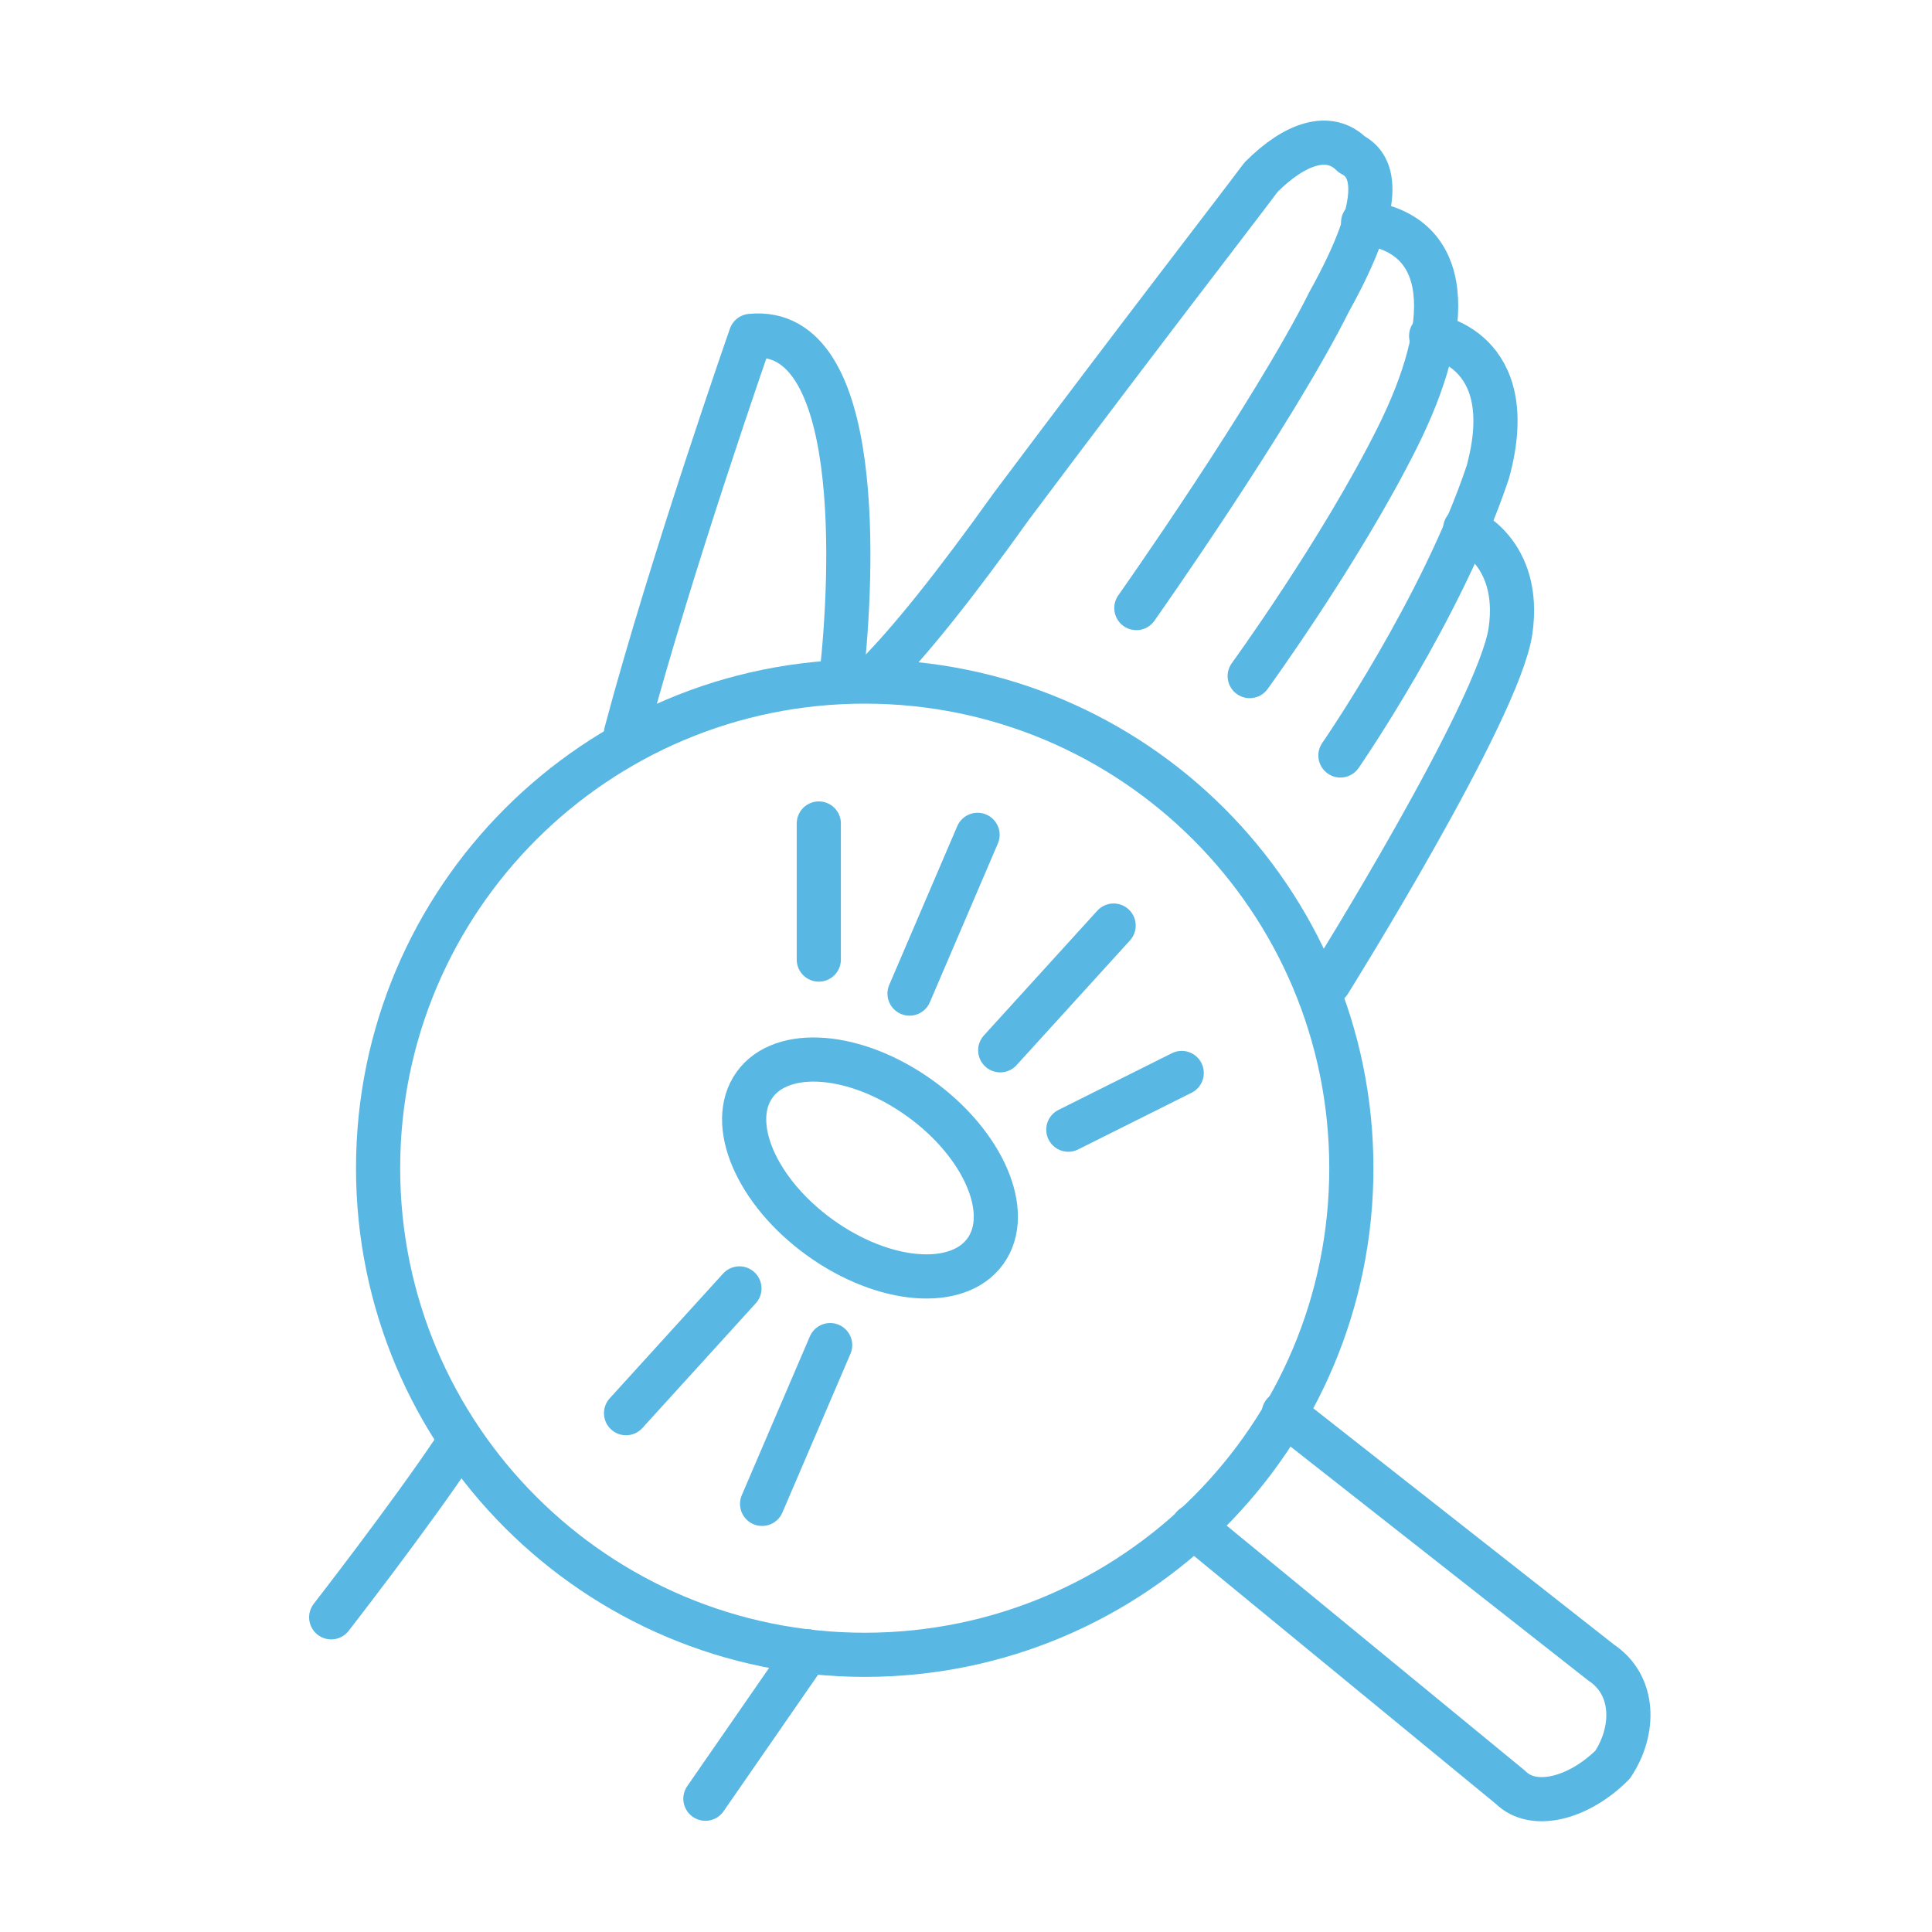 <svg width="70" height="70" viewBox="0 0 70 70" fill="none" xmlns="http://www.w3.org/2000/svg">
<path d="M12 58.598C12 58.598 14.876 54.9 16.52 52.435M22.682 26.55C24.326 20.387 27.202 12.17 27.202 12.17C31.311 11.759 30.9 20.798 30.489 24.496" stroke="#58B7E3" stroke-width="1.6" stroke-miterlimit="22.926" stroke-linecap="round" stroke-linejoin="round"/>
<path d="M31.722 24.496C32.954 23.264 34.598 21.209 36.652 18.333C41.582 11.759 44.458 8.062 45.691 6.418C46.923 5.186 48.156 4.775 48.978 5.596C49.8 6.007 50.21 7.24 48.156 10.938C46.102 15.046 41.172 22.031 41.172 22.031" stroke="#58B7E3" stroke-width="1.6" stroke-miterlimit="22.926" stroke-linecap="round" stroke-linejoin="round"/>
<path d="M45.279 24.496C45.279 24.496 48.566 19.977 50.62 15.868C52.675 11.759 52.675 8.472 49.388 8.062" stroke="#58B7E3" stroke-width="1.6" stroke-miterlimit="22.926" stroke-linecap="round" stroke-linejoin="round"/>
<path d="M48.566 27.372C48.566 27.372 52.264 22.031 53.908 17.1C55.14 12.581 51.853 12.17 51.853 12.17" stroke="#58B7E3" stroke-width="1.6" stroke-miterlimit="22.926" stroke-linecap="round" stroke-linejoin="round"/>
<path d="M48.155 35.59C48.155 35.59 54.318 25.729 54.729 22.853C55.14 19.977 53.086 19.155 53.086 19.155" stroke="#58B7E3" stroke-width="1.6" stroke-miterlimit="22.926" stroke-linecap="round" stroke-linejoin="round"/>
<path d="M48.962 42.325C48.962 32.588 41.068 24.694 31.331 24.694C21.593 24.694 13.699 32.588 13.699 42.325C13.699 52.063 21.593 59.957 31.331 59.957C41.068 59.957 48.962 52.063 48.962 42.325Z" stroke="#58B7E3" stroke-width="1.6" stroke-miterlimit="22.926" stroke-linecap="round" stroke-linejoin="round"/>
<path d="M35.79 45.201C36.674 43.726 35.478 41.24 33.121 39.648C30.763 38.056 28.136 37.961 27.253 39.436C26.369 40.911 27.565 43.397 29.922 44.989C32.28 46.581 34.907 46.676 35.79 45.201Z" stroke="#58B7E3" stroke-width="1.6" stroke-miterlimit="22.926" stroke-linecap="round" stroke-linejoin="round"/>
<path d="M35.419 30.248L32.954 36" stroke="#58B7E3" stroke-width="1.6" stroke-miterlimit="22.926" stroke-linecap="round" stroke-linejoin="round"/>
<path d="M29.667 29.837V34.767" stroke="#58B7E3" stroke-width="1.6" stroke-miterlimit="22.926" stroke-linecap="round" stroke-linejoin="round"/>
<path d="M40.349 33.535L36.24 38.054" stroke="#58B7E3" stroke-width="1.6" stroke-miterlimit="22.926" stroke-linecap="round" stroke-linejoin="round"/>
<path d="M42.816 38.876L38.707 40.93" stroke="#58B7E3" stroke-width="1.6" stroke-miterlimit="22.926" stroke-linecap="round" stroke-linejoin="round"/>
<path d="M22.683 51.202L26.791 46.682" stroke="#58B7E3" stroke-width="1.6" stroke-miterlimit="22.926" stroke-linecap="round" stroke-linejoin="round"/>
<path d="M27.612 54.488L30.078 48.736" stroke="#58B7E3" stroke-width="1.6" stroke-miterlimit="22.926" stroke-linecap="round" stroke-linejoin="round"/>
<path d="M29.255 59.83L25.558 65.171" stroke="#58B7E3" stroke-width="1.6" stroke-miterlimit="22.926" stroke-linecap="round" stroke-linejoin="round"/>
<path d="M46.513 51.202L58.017 60.241C59.249 61.062 59.249 62.706 58.427 63.938C57.195 65.171 55.551 65.582 54.73 64.76L43.226 55.31" stroke="#58B7E3" stroke-width="1.6" stroke-miterlimit="22.926" stroke-linecap="round" stroke-linejoin="round"/>
</svg>
